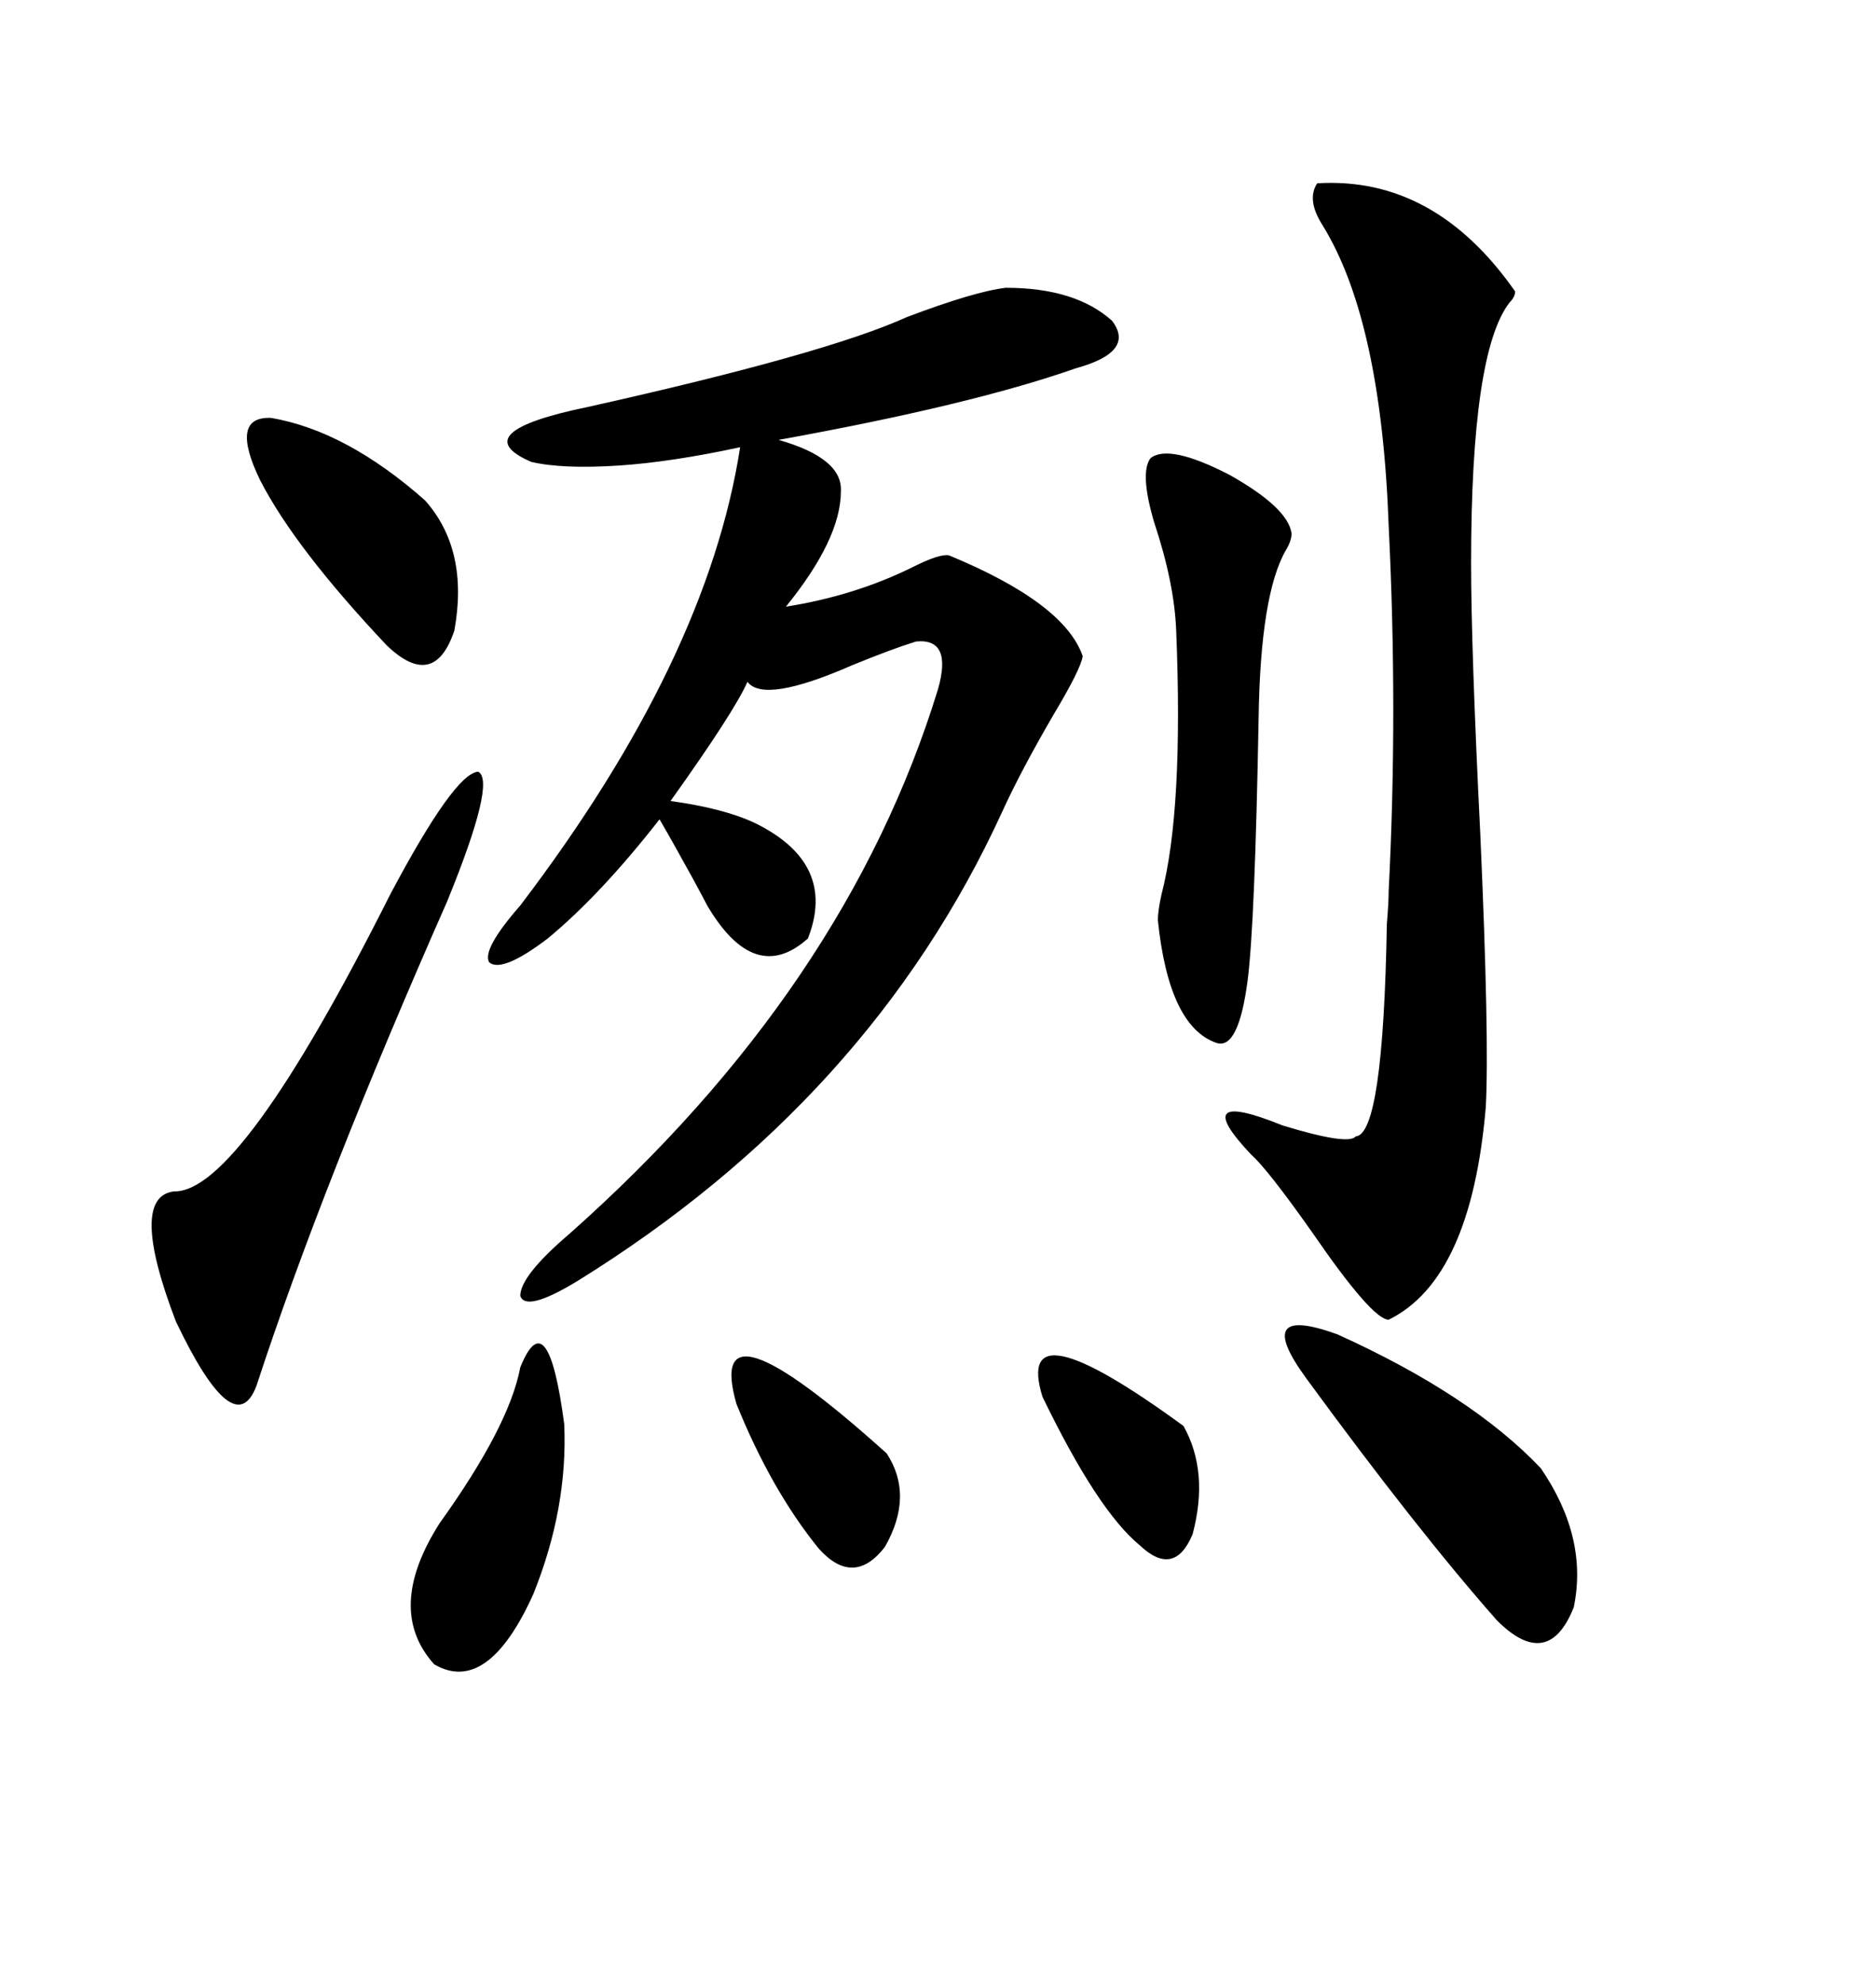 <svg xmlns="http://www.w3.org/2000/svg" xmlns:xlink="http://www.w3.org/1999/xlink" width="300" height="317.285"><path d="M119.53 108.98L119.53 108.98Q117.48 113.67 107.23 128.03L107.23 128.03Q115.72 129.20 120.70 131.54L120.70 131.54Q133.89 137.99 129.20 150L129.20 150Q120.70 157.62 113.09 144.73L113.09 144.73Q112.50 143.55 110.74 140.33L110.74 140.33Q107.52 134.47 105.47 130.96L105.47 130.96Q96.09 142.97 87.60 150L87.60 150Q80.27 155.57 78.22 153.81L78.22 153.81Q77.05 151.76 83.20 144.73L83.20 144.73Q113.09 105.47 118.36 71.48L118.36 71.48Q107.52 73.83 99.02 74.41L99.02 74.41Q89.94 75 84.96 73.83L84.96 73.83Q74.12 69.14 94.04 65.04L94.04 65.04Q132.13 56.54 145.02 50.68L145.02 50.68Q155.86 46.58 160.84 46.00L160.84 46.00Q171.97 46.00 177.83 51.27L177.83 51.27Q181.64 56.25 171.97 58.89L171.97 58.89Q155.27 64.75 124.51 70.31L124.51 70.31Q134.77 73.24 134.47 78.52L134.47 78.52Q134.47 86.13 125.68 96.97L125.68 96.97Q136.82 95.21 146.19 90.53L146.19 90.53Q150.29 88.48 151.76 88.77L151.76 88.77Q170.21 96.39 173.14 104.88L173.14 104.88Q172.85 106.93 168.46 114.26L168.46 114.26Q163.18 123.34 160.25 129.79L160.25 129.79Q139.16 175.78 92.29 204.79L92.29 204.79Q84.08 209.77 83.20 207.13L83.20 207.13Q83.20 203.91 91.11 197.17L91.11 197.17Q135.35 157.91 150 110.16L150 110.16Q152.34 101.95 146.48 102.54L146.48 102.54Q142.68 103.71 136.23 106.35L136.23 106.35Q122.17 112.50 119.53 108.98ZM210.64 29.30L210.64 29.30Q229.39 28.13 242.29 46.58L242.29 46.58Q242.29 47.46 241.41 48.34L241.41 48.34Q235.25 56.25 235.25 89.94L235.25 89.94Q235.25 103.71 236.72 133.30L236.72 133.30Q238.18 166.11 237.60 176.95L237.60 176.95Q235.25 204.49 222.07 210.94L222.07 210.94Q219.43 210.94 209.77 196.88L209.77 196.88Q202.73 186.91 200.10 184.57L200.10 184.57Q189.84 173.73 205.08 179.88L205.08 179.88Q215.63 183.11 216.80 181.64L216.80 181.64Q221.19 181.35 221.78 147.66L221.78 147.66Q222.07 144.14 222.07 142.38L222.07 142.38Q223.54 113.67 222.07 84.08L222.07 84.08Q220.90 51.27 211.52 36.04L211.52 36.04Q208.89 31.93 210.64 29.30ZM71.48 144.14L71.48 144.14Q51.56 189.26 41.02 221.48L41.02 221.48Q37.50 230.86 28.13 211.23L28.13 211.23Q20.51 191.31 27.83 190.43L27.83 190.43Q38.38 190.72 62.40 142.97L62.40 142.97Q72.66 123.63 76.46 123.34L76.46 123.34Q79.39 124.80 71.48 144.14ZM183.98 73.24L183.98 73.24Q186.91 70.90 196.58 75.88L196.58 75.88Q205.96 81.15 206.54 85.25L206.54 85.25Q206.54 86.43 205.66 87.89L205.66 87.89Q201.56 94.92 201.27 114.84L201.27 114.84Q200.68 147.66 199.51 156.74L199.51 156.74Q198.05 167.87 194.53 166.70L194.53 166.70Q186.91 164.06 185.16 147.07L185.16 147.07Q185.16 145.61 185.74 142.97L185.74 142.97Q189.26 129.49 188.09 100.78L188.09 100.78Q187.79 93.16 184.57 83.50L184.57 83.50Q182.23 75.59 183.98 73.24ZM208.89 220.31L208.89 220.31Q200.10 208.30 213.87 213.28L213.87 213.28Q235.25 222.95 246.39 234.67L246.39 234.67Q254.00 245.80 251.66 256.93L251.66 256.93Q247.56 267.19 239.36 258.98L239.36 258.98Q226.46 244.34 208.89 220.31ZM43.36 66.80L43.36 66.80Q55.37 68.85 67.97 79.98L67.97 79.98Q75 87.89 72.66 100.78L72.66 100.78Q69.43 110.45 61.82 103.13L61.82 103.13Q47.17 87.60 41.60 76.76L41.60 76.76Q36.62 66.50 43.36 66.80ZM83.20 218.55L83.20 218.55Q87.60 207.71 90.23 227.64L90.23 227.64Q90.82 241.11 85.25 254.88L85.25 254.88Q77.93 271.00 69.43 266.02L69.43 266.02Q61.52 257.23 70.31 243.46L70.31 243.46Q81.45 227.93 83.20 218.55ZM117.77 224.41L117.77 224.41Q112.50 205.96 141.80 232.32L141.80 232.32Q146.19 239.06 141.50 247.27L141.50 247.27Q136.52 253.71 130.96 247.56L130.96 247.56Q123.34 238.18 117.77 224.41ZM166.70 223.24L166.70 223.24Q162.01 208.01 189.26 227.93L189.26 227.93Q193.36 235.25 190.72 245.21L190.72 245.21Q187.79 252.25 182.23 246.97L182.23 246.97Q175.49 241.41 166.70 223.24Z"/></svg>
